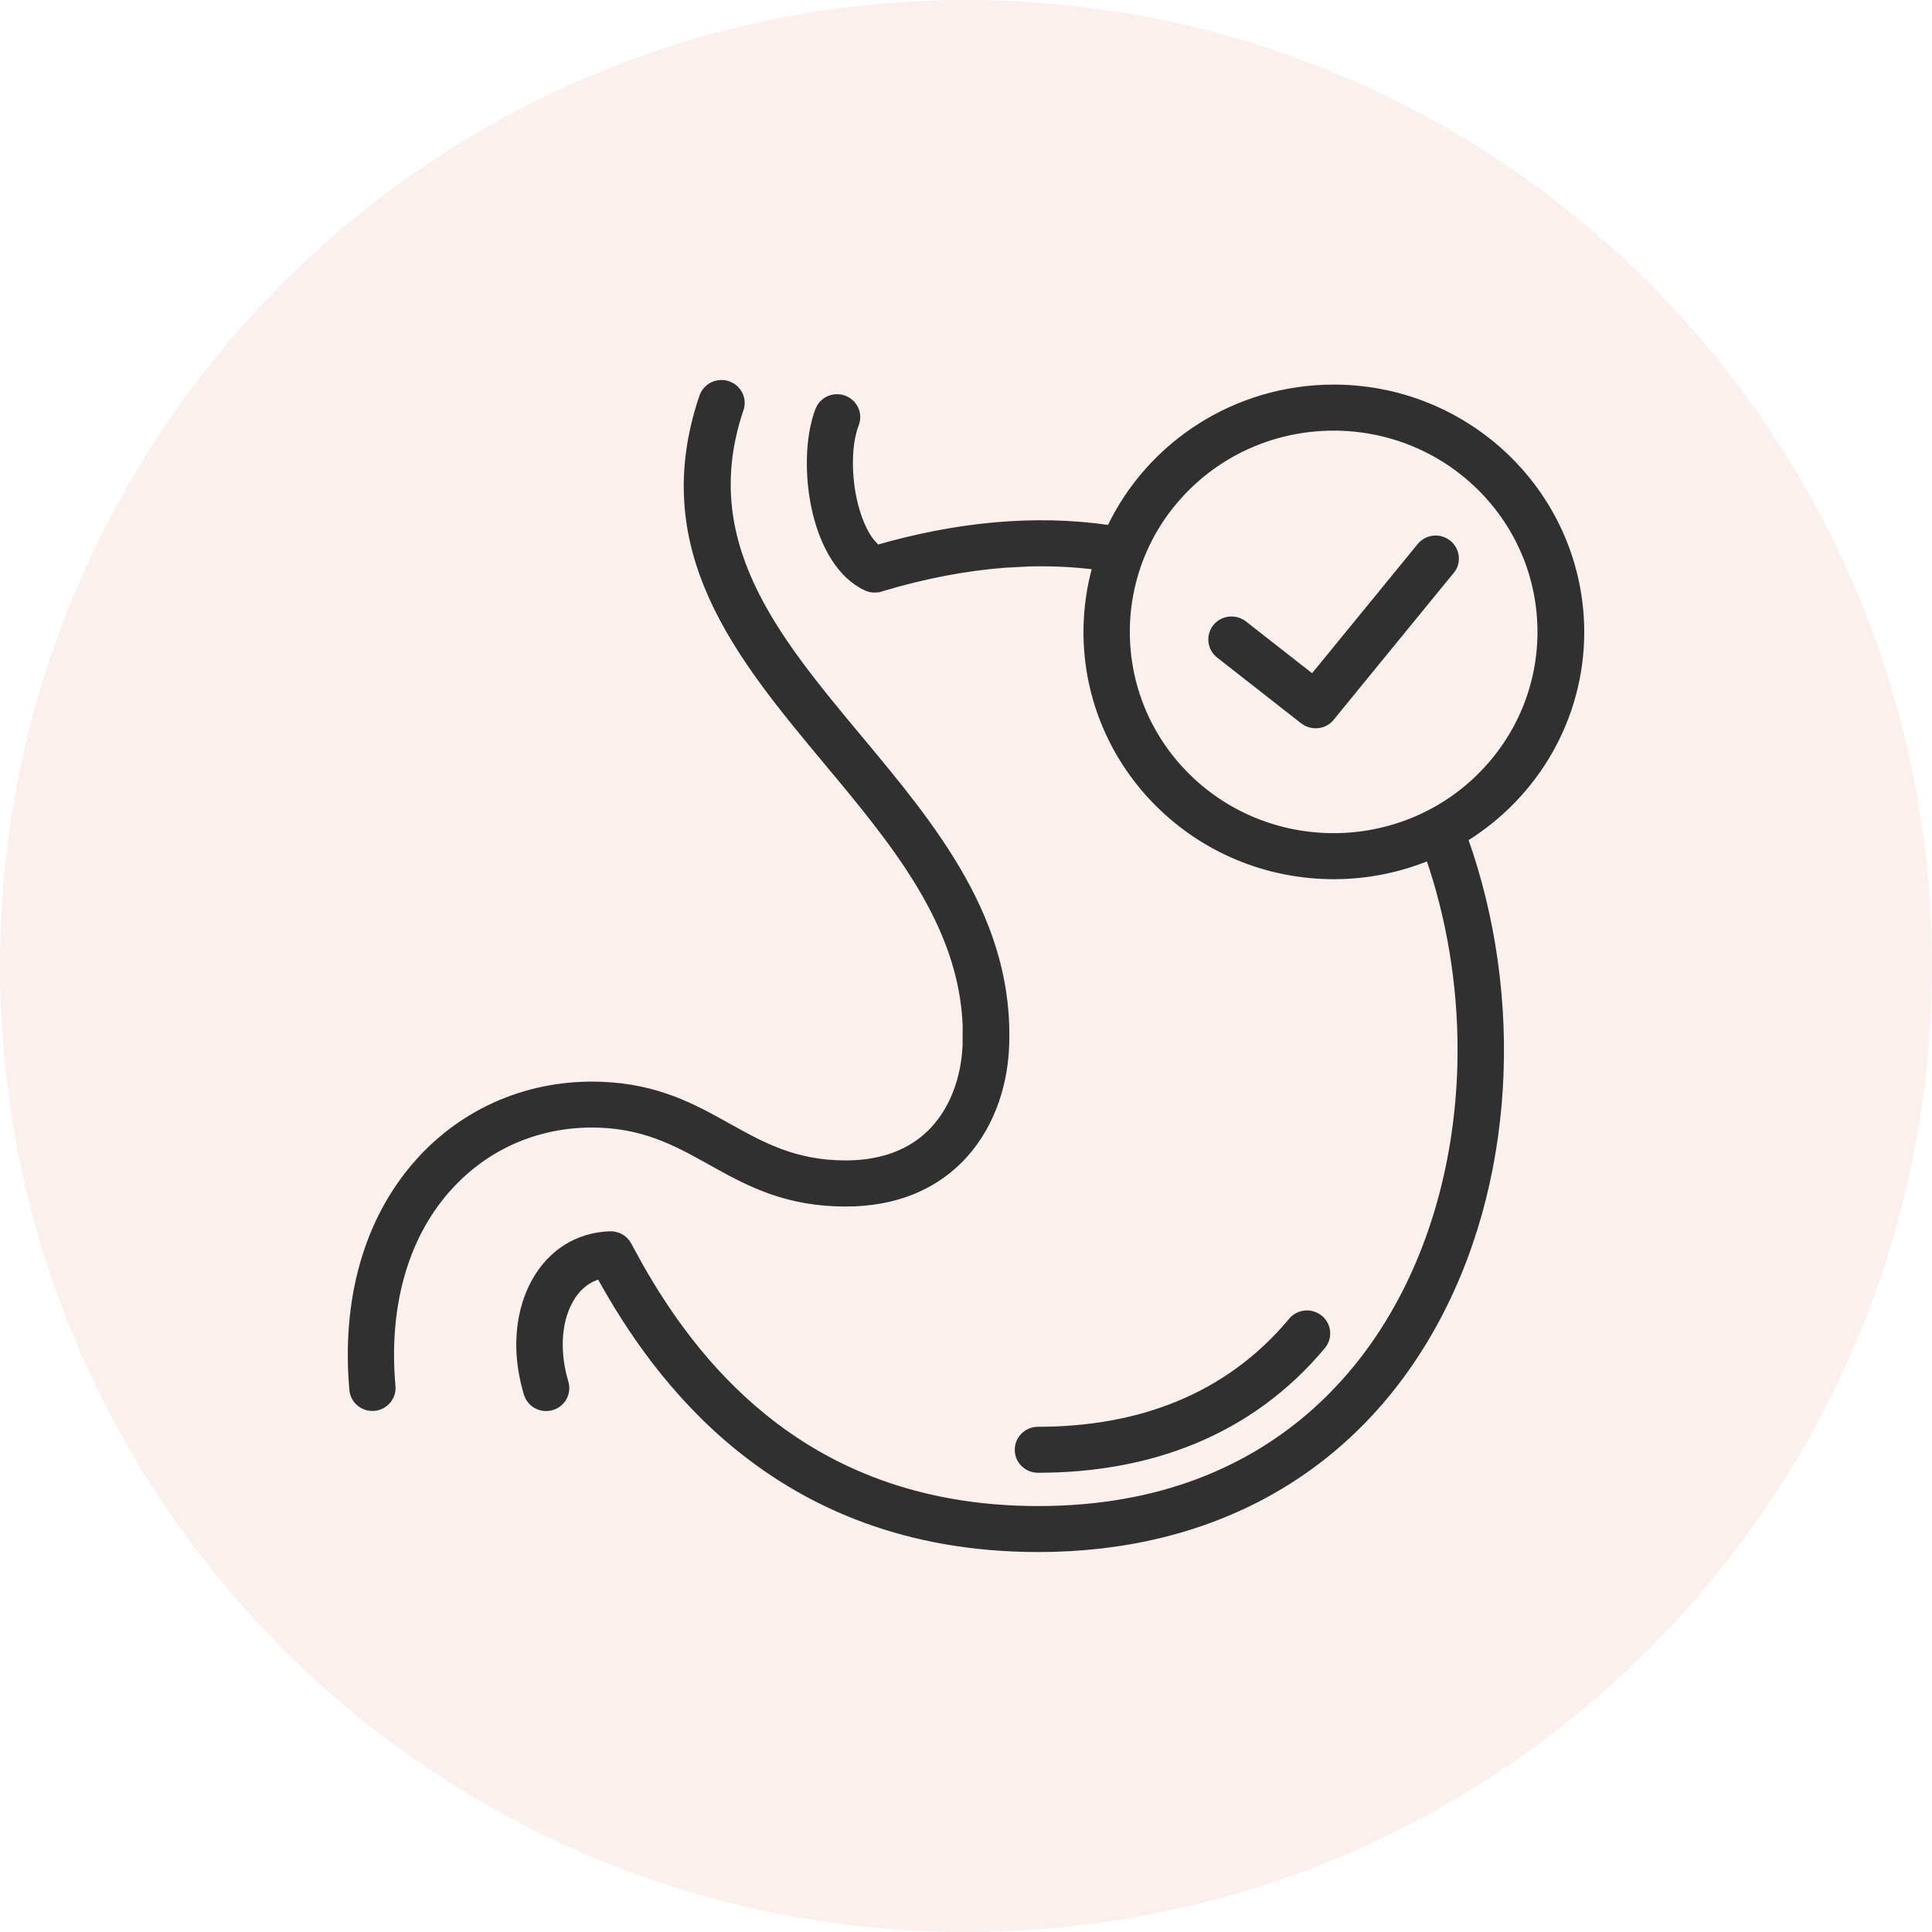 <svg xmlns="http://www.w3.org/2000/svg" fill="none" viewBox="0 0 30 30" height="30" width="30">
<path fill-opacity="0.1" fill="#CB6D4F" d="M0 15C0 6.716 6.716 0 15 0C23.284 0 30 6.716 30 15C30 23.284 23.284 30 15 30C6.716 30 0 23.284 0 15Z"></path>
<path stroke-width="0.1" stroke="#303030" fill="#303030" d="M20.744 6.022C22.846 6.041 24.546 7.73 24.55 9.812C24.55 11.15 23.843 12.346 22.744 13.024C23.613 15.463 23.495 18.398 22.216 20.648C20.95 22.875 18.778 24.05 16.123 24.05C14.071 24.05 12.567 23.371 11.46 22.472C10.442 21.645 9.767 20.637 9.312 19.81C9.141 19.857 9.001 19.964 8.896 20.116L8.852 20.189C8.648 20.549 8.648 21.036 8.777 21.466C8.826 21.63 8.733 21.799 8.569 21.848C8.425 21.89 8.275 21.825 8.207 21.699L8.183 21.642C8.115 21.413 8.077 21.187 8.068 20.967C8.055 20.567 8.139 20.191 8.31 19.89C8.555 19.454 8.966 19.187 9.472 19.169H9.473C9.587 19.167 9.701 19.224 9.758 19.334L9.929 19.646C10.354 20.397 10.962 21.277 11.852 21.999C12.857 22.817 14.232 23.436 16.12 23.436C17.061 23.436 17.893 23.283 18.62 23.007C21.399 21.953 22.683 19.114 22.683 16.301C22.683 15.281 22.514 14.259 22.188 13.31C21.732 13.497 21.235 13.602 20.711 13.602C18.593 13.602 16.874 11.906 16.874 9.812C16.874 9.461 16.924 9.119 17.015 8.796C16.684 8.754 16.341 8.737 15.982 8.746L15.598 8.766C14.996 8.813 14.359 8.932 13.685 9.134L13.685 9.133C13.63 9.152 13.569 9.158 13.509 9.144L13.449 9.122C13.049 8.936 12.795 8.476 12.671 7.973C12.537 7.425 12.548 6.788 12.709 6.368L12.737 6.312C12.815 6.192 12.968 6.139 13.108 6.191C13.269 6.252 13.349 6.428 13.287 6.587C13.17 6.89 13.162 7.387 13.271 7.828C13.347 8.13 13.468 8.382 13.626 8.51C14.834 8.162 16.05 8.031 17.234 8.205C17.856 6.897 19.194 6.022 20.71 6.022H20.744ZM20.056 20.51C20.164 20.378 20.36 20.362 20.492 20.468C20.625 20.575 20.643 20.77 20.535 20.9C19.412 22.246 17.848 22.819 16.117 22.819C15.946 22.819 15.807 22.682 15.807 22.513C15.807 22.342 15.947 22.205 16.117 22.205C17.672 22.205 19.057 21.707 20.056 20.51ZM10.909 6.159C10.964 5.999 11.138 5.913 11.301 5.966L11.358 5.991C11.483 6.063 11.545 6.213 11.497 6.354C10.801 8.411 12.039 9.902 13.331 11.452C14.499 12.852 15.705 14.298 15.619 16.263C15.592 16.886 15.37 17.554 14.881 18.032C14.479 18.426 13.904 18.685 13.133 18.685C12.233 18.685 11.659 18.388 11.12 18.089C10.582 17.79 10.081 17.49 9.316 17.461C8.409 17.426 7.565 17.773 6.959 18.452H6.958C6.256 19.239 5.985 20.34 6.091 21.527C6.106 21.695 5.978 21.844 5.81 21.858C5.641 21.873 5.49 21.749 5.475 21.581C5.354 20.224 5.678 18.961 6.494 18.046C7.22 17.231 8.249 16.806 9.338 16.848C10.214 16.881 10.77 17.193 11.304 17.49C11.836 17.787 12.344 18.069 13.132 18.069C13.727 18.069 14.152 17.878 14.442 17.596C14.806 17.24 14.975 16.728 14.997 16.236L14.998 15.918C14.934 14.345 13.892 13.09 12.851 11.843C11.473 10.189 10.1 8.547 10.908 6.16L10.909 6.159ZM22.982 7.566C21.727 6.327 19.69 6.327 18.435 7.566C17.18 8.806 17.18 10.818 18.435 12.058C19.69 13.297 21.727 13.297 22.982 12.058V12.057C24.238 10.817 24.238 8.807 22.982 7.566ZM22.052 8.48C22.158 8.349 22.354 8.327 22.487 8.434C22.621 8.539 22.644 8.735 22.534 8.867L22.533 8.866L20.671 11.144L20.672 11.145C20.565 11.277 20.37 11.296 20.237 11.193H20.236L18.93 10.171C18.796 10.066 18.773 9.872 18.88 9.738C18.986 9.607 19.181 9.584 19.315 9.688L20.382 10.523L22.052 8.48Z"></path>
</svg>
